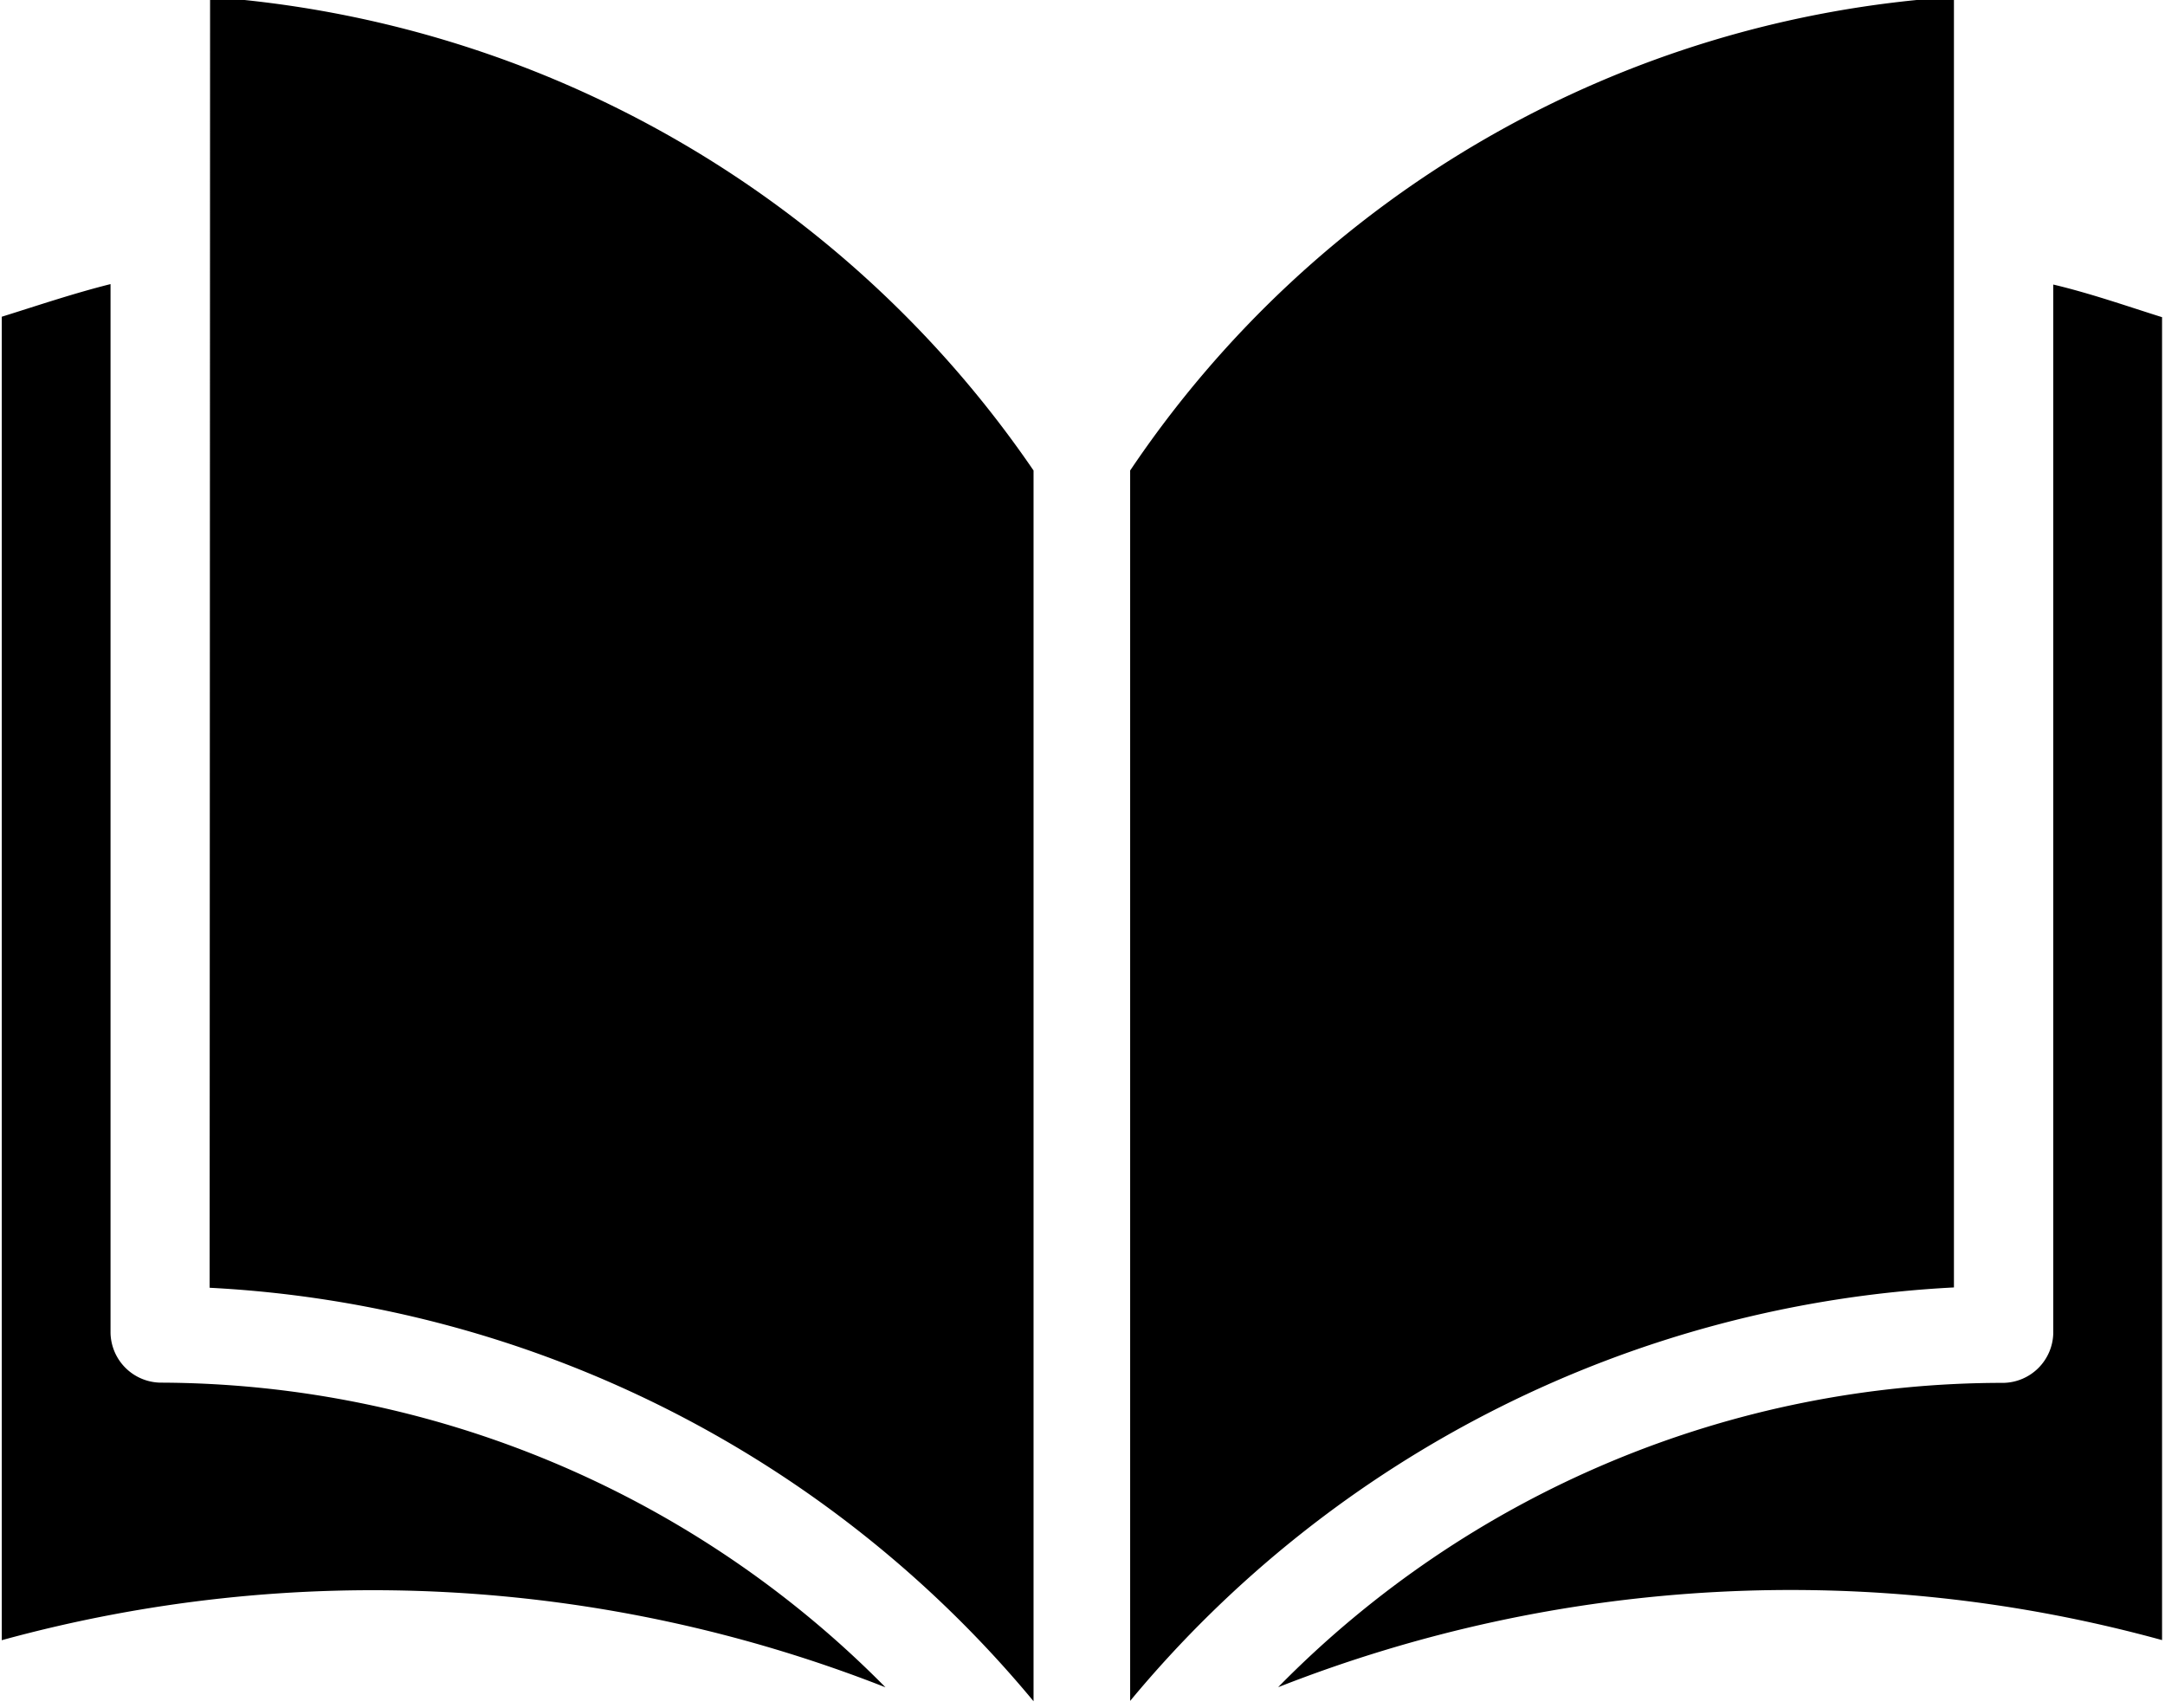 <?xml version="1.0" encoding="UTF-8"?><svg xmlns="http://www.w3.org/2000/svg" xmlns:xlink="http://www.w3.org/1999/xlink" height="15.7" preserveAspectRatio="xMidYMid meet" version="1.0" viewBox="2.6 4.1 19.9 15.7" width="19.9" zoomAndPan="magnify">
 <g id="change1_1"><path d="m20.56 4.072v11.86a10.54 10.54 0 0 0 -7.572 3.8v-11.308a9.89 9.89 0 0 1 7.572 -4.352zm-16.029 0a10.048 10.048 0 0 1 7.569 4.352v11.311a10.54 10.54 0 0 0 -7.573 -3.8zm-1.915 15.1v-12.161c0.321-0.1 0.656-0.214 1-0.3v9.64a0.467 0.467 0 0 0 0.456 0.456 9.4 9.4 0 0 1 6.667 2.8 12.888 12.888 0 0 0 -8.123 -0.433zm11.735 0.431a9.335 9.335 0 0 1 6.666 -2.794 0.467 0.467 0 0 0 0.456 -0.456v-9.638c0.346 0.082 0.681 0.2 1 0.3v12.158a12.874 12.874 0 0 0 -8.122 0.432z" fill="inherit"/></g>
</svg>
